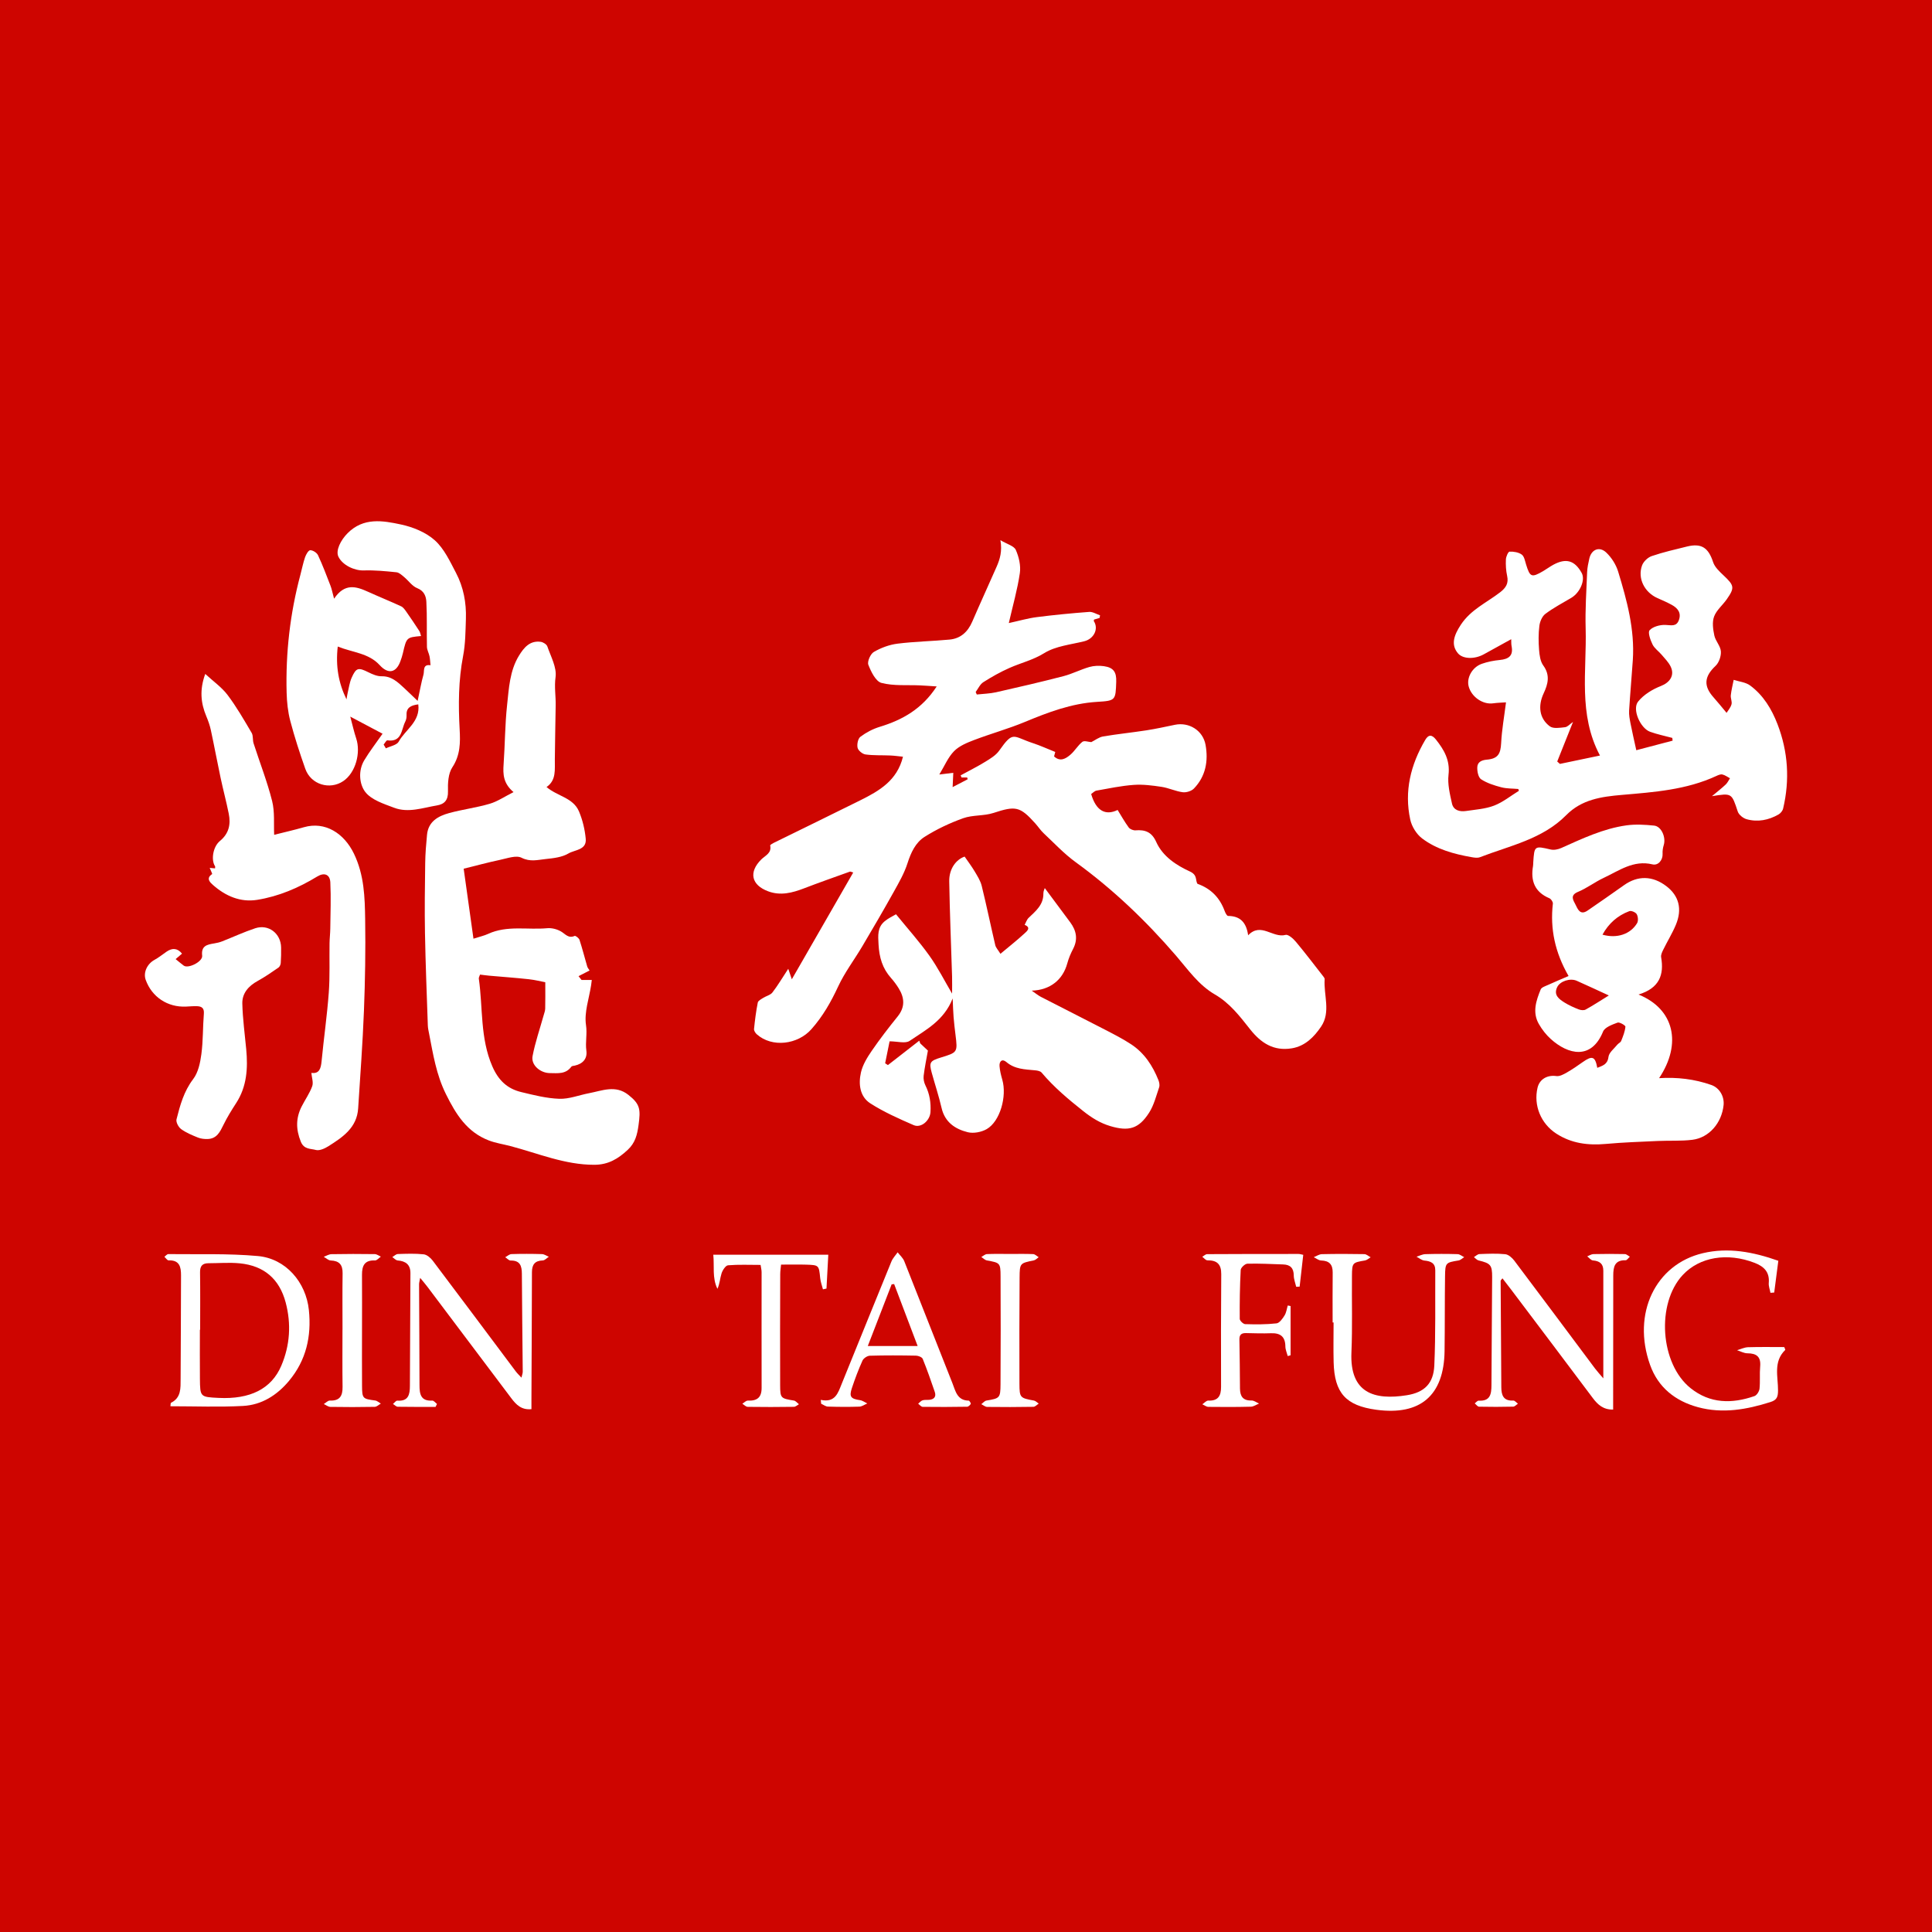 <?xml version="1.0" encoding="utf-8"?>
<!-- Generator: Adobe Illustrator 17.0.0, SVG Export Plug-In . SVG Version: 6.00 Build 0)  -->
<!DOCTYPE svg PUBLIC "-//W3C//DTD SVG 1.1//EN" "http://www.w3.org/Graphics/SVG/1.1/DTD/svg11.dtd">
<svg version="1.1" id="Layer_1" xmlns="http://www.w3.org/2000/svg" xmlns:xlink="http://www.w3.org/1999/xlink" x="0px" y="0px"
	 width="200px" height="200px" viewBox="0 0 200 200" enable-background="new 0 0 200 200" xml:space="preserve">
<rect fill="#CE0500" width="200" height="200"/>
<g>
	<path fill="#FFFFFF" d="M81.6,100.288c0.149,0.44,0.215,0.632,0.369,1.087c2.186-3.802,4.258-7.404,6.356-11.053
		c-0.186-0.05-0.284-0.113-0.35-0.089c-1.582,0.568-3.168,1.124-4.737,1.727c-1.218,0.468-2.432,0.788-3.72,0.308
		c-1.754-0.654-2.033-1.993-0.702-3.307c0.408-0.402,1.082-0.642,0.913-1.432c-0.013-0.062,0.209-0.198,0.341-0.263
		c2.997-1.475,6.003-2.932,8.994-4.422c1.944-0.968,3.81-2.036,4.411-4.509c-0.451-0.045-0.876-0.108-1.302-0.127
		c-0.86-0.038-1.728,0.008-2.576-0.107c-0.313-0.042-0.751-0.4-0.819-0.688c-0.083-0.352,0.035-0.951,0.291-1.143
		c0.592-0.445,1.289-0.812,1.999-1.028c2.354-0.716,4.385-1.852,5.898-4.183c-0.686-0.044-1.205-0.084-1.724-0.108
		c-1.338-0.061-2.727,0.075-3.994-0.256c-0.592-0.155-1.078-1.158-1.357-1.875c-0.131-0.338,0.217-1.126,0.569-1.331
		c0.736-0.428,1.599-0.749,2.443-0.856c1.787-0.225,3.598-0.255,5.393-0.423c1.152-0.108,1.893-0.799,2.35-1.856
		c0.821-1.901,1.685-3.783,2.519-5.678c0.349-0.792,0.596-1.613,0.397-2.756c0.696,0.416,1.408,0.593,1.592,1.005
		c0.324,0.728,0.532,1.629,0.419,2.404c-0.246,1.689-0.724,3.344-1.143,5.172c1.077-0.234,1.977-0.498,2.896-0.616
		c1.801-0.23,3.611-0.405,5.422-0.54c0.365-0.027,0.751,0.227,1.127,0.351c-0.015,0.091-0.031,0.183-0.046,0.274
		c-0.19,0.056-0.381,0.111-0.572,0.167c-0.008,0.057-0.044,0.133-0.021,0.169c0.518,0.798-0.002,1.829-0.991,2.076
		c-1.403,0.351-2.958,0.494-4.138,1.225c-1.16,0.719-2.406,1.007-3.593,1.532c-0.943,0.417-1.852,0.927-2.722,1.481
		c-0.34,0.217-0.532,0.668-0.791,1.013c0.038,0.087,0.075,0.175,0.113,0.262c0.667-0.074,1.347-0.086,1.998-0.232
		c2.33-0.525,4.658-1.066,6.97-1.665c0.915-0.237,1.774-0.687,2.685-0.949c0.474-0.136,1.017-0.156,1.508-0.086
		c0.991,0.142,1.31,0.599,1.275,1.616c-0.064,1.923-0.062,1.962-1.982,2.078c-2.647,0.16-5.061,1.077-7.475,2.079
		c-1.717,0.713-3.522,1.21-5.261,1.873c-0.735,0.28-1.535,0.609-2.067,1.15c-0.62,0.629-0.979,1.515-1.529,2.418
		c0.592-0.072,1.016-0.124,1.447-0.176c-0.022,0.473-0.04,0.871-0.068,1.481c0.697-0.364,1.128-0.589,1.559-0.813
		c-0.018-0.061-0.036-0.121-0.053-0.182c-0.194,0-0.387,0-0.581,0c-0.032-0.074-0.063-0.148-0.095-0.223
		c0.851-0.465,1.722-0.898,2.547-1.405c0.522-0.321,1.098-0.665,1.439-1.147c1.491-2.112,1.385-1.473,3.526-0.771
		c0.735,0.241,1.443,0.568,2.282,0.902c0.006-0.021-0.059,0.223-0.122,0.461c0.635,0.588,1.21,0.236,1.697-0.183
		c0.455-0.391,0.763-0.957,1.231-1.325c0.194-0.152,0.636,0.011,0.923,0.028c0.399-0.198,0.79-0.511,1.221-0.585
		c1.489-0.254,2.995-0.404,4.489-0.635c0.989-0.153,1.968-0.371,2.949-0.573c1.462-0.301,2.904,0.583,3.172,2.083
		c0.297,1.666,0.015,3.252-1.206,4.516c-0.256,0.265-0.789,0.429-1.161,0.381c-0.74-0.096-1.446-0.444-2.186-0.556
		c-0.952-0.144-1.932-0.271-2.885-0.203c-1.293,0.093-2.575,0.366-3.856,0.593c-0.2,0.035-0.371,0.234-0.548,0.353
		c0.488,1.703,1.455,2.277,2.738,1.65c0.377,0.608,0.725,1.236,1.147,1.81c0.133,0.181,0.473,0.316,0.705,0.298
		c1-0.077,1.683,0.17,2.144,1.201c0.674,1.505,2.091,2.422,3.483,3.058c0.805,0.368,0.552,0.893,0.78,1.273
		c1.429,0.51,2.328,1.466,2.827,2.834c0.069,0.189,0.228,0.493,0.347,0.495c1.215,0.011,1.882,0.617,2.079,2.003
		c1.328-1.386,2.543,0.318,3.875-0.039c0.278-0.074,0.795,0.388,1.068,0.714c0.985,1.178,1.913,2.404,2.859,3.614
		c0.057,0.073,0.124,0.172,0.118,0.253c-0.12,1.642,0.661,3.391-0.368,4.911c-0.721,1.064-1.649,2.021-3.031,2.248
		c-1.872,0.308-3.19-0.54-4.323-1.976c-1.056-1.34-2.1-2.707-3.642-3.6c-1.68-0.972-2.776-2.566-4.021-4.012
		c-3.103-3.603-6.523-6.875-10.387-9.679c-1.198-0.869-2.226-1.975-3.313-2.993c-0.323-0.303-0.57-0.686-0.868-1.019
		c-1.592-1.779-2.048-1.833-4.327-1.088c-1,0.327-2.155,0.195-3.141,0.548c-1.39,0.498-2.757,1.143-4.002,1.933
		c-0.931,0.591-1.409,1.625-1.761,2.726c-0.333,1.043-0.899,2.022-1.437,2.987c-1.05,1.884-2.139,3.748-3.238,5.604
		c-0.826,1.397-1.825,2.708-2.504,4.17c-0.747,1.606-1.587,3.087-2.773,4.423c-1.416,1.595-4.067,1.929-5.649,0.524
		c-0.147-0.131-0.303-0.374-0.286-0.548c0.092-0.917,0.209-1.834,0.388-2.737c0.038-0.193,0.353-0.351,0.565-0.486
		c0.31-0.198,0.741-0.287,0.948-0.555C80.521,102.013,80.994,101.211,81.6,100.288z"/>
	<path fill="#FFFFFF" d="M157.174,81.676c-0.591-0.053-1.202-0.03-1.767-0.178c-0.723-0.19-1.471-0.426-2.086-0.828
		c-0.288-0.189-0.411-0.818-0.394-1.239c0.02-0.516,0.399-0.741,0.986-0.791c1.161-0.099,1.429-0.601,1.486-1.721
		c0.068-1.36,0.314-2.711,0.502-4.212c-0.38,0.027-0.864,0.036-1.341,0.102c-1.053,0.145-2.226-0.653-2.522-1.744
		c-0.241-0.888,0.356-1.994,1.358-2.348c0.594-0.21,1.234-0.334,1.863-0.395c0.918-0.088,1.419-0.439,1.218-1.442
		c-0.043-0.214-0.025-0.44-0.037-0.71c-0.975,0.538-1.908,1.053-2.841,1.566c-0.972,0.535-2.177,0.487-2.673-0.105
		c-0.738-0.878-0.438-1.84,0.298-2.957c1.039-1.577,2.684-2.29,4.072-3.364c0.592-0.459,0.892-0.919,0.722-1.691
		c-0.123-0.555-0.154-1.144-0.128-1.713c0.013-0.287,0.236-0.794,0.38-0.8c0.424-0.017,0.931,0.064,1.261,0.304
		c0.262,0.191,0.336,0.666,0.449,1.029c0.405,1.311,0.567,1.381,1.77,0.68c0.358-0.209,0.691-0.462,1.055-0.658
		c1.315-0.711,2.211-0.445,2.929,0.848c0.399,0.718-0.16,2.038-1.079,2.582c-0.904,0.535-1.842,1.029-2.678,1.657
		c-0.336,0.252-0.567,0.798-0.622,1.238c-0.103,0.817-0.096,1.659-0.031,2.483c0.044,0.555,0.125,1.199,0.436,1.623
		c0.731,0.997,0.487,1.928,0.04,2.878c-0.61,1.299-0.458,2.606,0.639,3.421c0.357,0.265,1.048,0.149,1.572,0.089
		c0.269-0.031,0.507-0.325,0.828-0.548c-0.572,1.433-1.104,2.766-1.636,4.098c0.092,0.083,0.185,0.166,0.277,0.249
		c1.342-0.28,2.685-0.56,4.147-0.866c-2.275-4.274-1.355-8.775-1.481-13.159c-0.056-1.934,0.077-3.874,0.152-5.81
		c0.018-0.474,0.121-0.948,0.226-1.413c0.212-0.949,1.039-1.308,1.752-0.635c0.551,0.52,1.016,1.254,1.236,1.979
		c0.907,2.978,1.727,5.988,1.517,9.155c-0.116,1.746-0.278,3.489-0.384,5.235c-0.026,0.428,0.058,0.87,0.14,1.296
		c0.165,0.853,0.364,1.7,0.604,2.801c1.153-0.303,2.457-0.646,3.76-0.99c-0.011-0.095-0.022-0.189-0.033-0.284
		c-0.769-0.208-1.556-0.365-2.302-0.636c-1.005-0.365-1.877-2.325-1.24-3.12c0.575-0.719,1.487-1.276,2.362-1.616
		c0.916-0.356,1.464-1.1,1.001-2.031c-0.221-0.445-0.595-0.818-0.923-1.205c-0.308-0.364-0.742-0.656-0.943-1.066
		c-0.224-0.458-0.507-1.253-0.302-1.474c0.346-0.374,1.059-0.563,1.611-0.549c0.595,0.014,1.159,0.229,1.422-0.511
		c0.265-0.747-0.128-1.23-0.739-1.564c-0.474-0.259-0.972-0.477-1.467-0.694c-1.354-0.594-2.099-2.044-1.611-3.389
		c0.145-0.4,0.597-0.83,1.004-0.968c1.19-0.406,2.424-0.686,3.647-0.988c1.505-0.371,2.219,0.128,2.704,1.612
		c0.171,0.524,0.662,0.979,1.087,1.38c1.107,1.044,1.169,1.267,0.322,2.476c-0.425,0.607-1.06,1.118-1.307,1.782
		c-0.215,0.577-0.109,1.326,0.026,1.963c0.121,0.569,0.635,1.077,0.677,1.635c0.038,0.496-0.194,1.172-0.551,1.508
		c-1.167,1.097-1.275,2.072-0.198,3.269c0.422,0.469,0.813,0.965,1.339,1.592c0.135-0.22,0.409-0.523,0.509-0.875
		c0.081-0.283-0.105-0.632-0.072-0.941c0.059-0.538,0.195-1.067,0.299-1.6c0.574,0.187,1.243,0.244,1.704,0.585
		c1.369,1.012,2.232,2.443,2.835,4.012c1.093,2.843,1.28,5.763,0.579,8.728c-0.055,0.232-0.265,0.491-0.475,0.611
		c-1.029,0.588-2.152,0.811-3.3,0.492c-0.361-0.1-0.809-0.456-0.921-0.793c-0.634-1.915-0.604-1.925-2.669-1.593
		c0.577-0.485,1.019-0.828,1.424-1.21c0.184-0.174,0.295-0.426,0.438-0.643c-0.261-0.137-0.51-0.331-0.788-0.392
		c-0.192-0.043-0.438,0.068-0.636,0.16c-3.097,1.434-6.441,1.668-9.76,1.954c-2.136,0.184-4.159,0.468-5.77,2.098
		c-2.457,2.487-5.829,3.155-8.929,4.352c-0.248,0.096-0.574,0.046-0.852-0.003c-1.832-0.32-3.633-0.81-5.128-1.937
		c-0.582-0.438-1.078-1.235-1.233-1.951c-0.639-2.941,0.042-5.687,1.551-8.252c0.347-0.59,0.703-0.545,1.101-0.045
		c0.85,1.069,1.483,2.151,1.309,3.652c-0.112,0.969,0.141,2.004,0.358,2.981c0.157,0.705,0.807,0.867,1.457,0.77
		c0.977-0.145,1.998-0.209,2.904-0.557c0.916-0.352,1.715-1.008,2.565-1.531C157.214,81.801,157.194,81.738,157.174,81.676z"/>
	<path fill="#FFFFFF" d="M49.013,97.173c0.668-0.215,1.111-0.31,1.511-0.495c1.974-0.911,4.084-0.402,6.125-0.59
		c0.466-0.043,1.015,0.099,1.423,0.335c0.454,0.263,0.765,0.752,1.414,0.463c0.095-0.042,0.446,0.229,0.505,0.412
		c0.296,0.908,0.53,1.837,0.798,2.755c0.039,0.135,0.146,0.25,0.244,0.411c-0.418,0.215-0.78,0.402-1.143,0.588
		c0.104,0.132,0.208,0.264,0.313,0.395c0.326,0,0.652,0,1.059,0c-0.028,0.219-0.047,0.386-0.072,0.552
		c-0.21,1.376-0.727,2.799-0.528,4.113c0.14,0.921-0.084,1.772,0.038,2.654c0.115,0.827-0.368,1.363-1.2,1.545
		c-0.124,0.027-0.298,0.032-0.358,0.114c-0.581,0.793-1.396,0.668-2.227,0.662c-0.958-0.006-1.965-0.812-1.784-1.761
		c0.271-1.421,0.752-2.803,1.141-4.202c0.065-0.236,0.161-0.474,0.167-0.713c0.021-0.81,0.008-1.622,0.008-2.728
		c-0.41-0.078-1.055-0.244-1.71-0.315c-1.362-0.148-2.73-0.244-4.095-0.366c-0.311-0.028-0.62-0.073-0.951-0.113
		c-0.058,0.183-0.141,0.307-0.125,0.417c0.435,3.029,0.123,6.148,1.4,9.084c0.631,1.451,1.55,2.313,2.99,2.661
		c1.3,0.314,2.625,0.651,3.949,0.696c1.015,0.034,2.042-0.383,3.068-0.578c1.367-0.26,2.741-0.882,4.072,0.168
		c1.232,0.971,1.277,1.501,1.058,3.116c-0.14,1.035-0.348,1.859-1.122,2.579c-0.988,0.92-2.007,1.544-3.454,1.547
		c-3.057,0.007-5.816-1.183-8.685-1.937c-0.747-0.196-1.524-0.308-2.24-0.583c-2.257-0.867-3.394-2.686-4.439-4.793
		c-1.005-2.025-1.328-4.133-1.745-6.264c-0.055-0.279-0.12-0.561-0.13-0.843c-0.108-3.185-0.237-6.37-0.295-9.557
		c-0.044-2.42-0.011-4.842,0.023-7.262c0.013-0.976,0.094-1.953,0.188-2.926c0.132-1.371,1.149-1.933,2.289-2.245
		c1.382-0.378,2.82-0.556,4.193-0.96c0.817-0.24,1.555-0.749,2.474-1.21c-1.069-0.9-1.101-1.854-1.028-2.878
		c0.145-2.037,0.139-4.087,0.359-6.114c0.191-1.752,0.269-3.568,1.235-5.14c0.51-0.83,1.127-1.58,2.252-1.425
		c0.252,0.035,0.607,0.26,0.682,0.478c0.36,1.049,0.991,2.175,0.85,3.179c-0.143,1.022,0.035,1.969,0.012,2.947
		c-0.044,1.844-0.051,3.688-0.086,5.532c-0.02,1.063,0.178,2.192-0.861,2.895c1.114,0.954,2.758,1.099,3.36,2.525
		c0.374,0.887,0.609,1.871,0.698,2.831c0.11,1.176-1.135,1.134-1.788,1.522c-0.671,0.398-1.56,0.493-2.369,0.578
		c-0.812,0.085-1.594,0.316-2.484-0.134c-0.56-0.283-1.474,0.058-2.21,0.213c-1.238,0.26-2.46,0.595-3.783,0.921
		C48.348,92.415,48.695,94.895,49.013,97.173z"/>
	<path fill="#FFFFFF" d="M92.755,94.645c1.181,1.45,2.397,2.809,3.452,4.284c0.872,1.219,1.552,2.574,2.353,3.929
		c0-0.622,0.015-1.205-0.002-1.787c-0.099-3.282-0.241-6.564-0.293-9.847c-0.02-1.284,0.711-2.253,1.593-2.549
		c0.36,0.525,0.726,1.004,1.031,1.519c0.285,0.481,0.605,0.976,0.737,1.508c0.502,2.038,0.925,4.095,1.404,6.139
		c0.06,0.258,0.279,0.478,0.535,0.896c0.891-0.745,1.73-1.405,2.512-2.127c0.215-0.198,0.704-0.59-0.006-0.869
		c0.134-0.244,0.219-0.54,0.411-0.724c0.739-0.708,1.546-1.351,1.528-2.523c-0.004-0.246,0.126-0.494,0.145-0.562
		c1.037,1.394,1.836,2.468,2.634,3.544c0.641,0.864,0.817,1.764,0.292,2.765c-0.247,0.47-0.456,0.973-0.595,1.484
		c-0.457,1.68-1.745,2.763-3.681,2.827c0.425,0.291,0.67,0.5,0.949,0.643c2.23,1.148,4.471,2.275,6.699,3.429
		c0.896,0.464,1.799,0.927,2.641,1.48c1.365,0.895,2.227,2.213,2.825,3.708c0.091,0.226,0.148,0.53,0.074,0.747
		c-0.306,0.893-0.539,1.849-1.039,2.629c-1.069,1.667-2.107,1.953-4.02,1.383c-1.046-0.312-1.912-0.851-2.789-1.545
		c-1.551-1.229-3.046-2.481-4.322-3.996c-0.134-0.159-0.445-0.211-0.682-0.233c-1.045-0.098-2.089-0.111-2.968-0.861
		c-0.425-0.363-0.742-0.082-0.702,0.431c0.037,0.471,0.153,0.943,0.285,1.4c0.499,1.735-0.233,4.326-1.613,5.117
		c-0.548,0.315-1.365,0.471-1.966,0.321c-1.298-0.323-2.367-1.034-2.706-2.512c-0.284-1.234-0.688-2.441-1.024-3.663
		c-0.285-1.039-0.174-1.212,0.926-1.548c1.767-0.54,1.766-0.543,1.537-2.385c-0.075-0.602-0.146-1.204-0.195-1.808
		c-0.045-0.559-0.058-1.12-0.096-1.929c-0.9,2.297-2.788,3.255-4.455,4.391c-0.445,0.303-1.271,0.046-2.074,0.046
		c-0.133,0.657-0.297,1.464-0.46,2.272c0.096,0.063,0.191,0.125,0.287,0.188c1.081-0.841,2.162-1.683,3.243-2.524
		c0.035,0.093,0.07,0.187,0.105,0.28c0.265,0.248,0.529,0.497,0.792,0.744c-0.145,0.823-0.332,1.71-0.441,2.606
		c-0.039,0.323,0.039,0.705,0.185,0.999c0.438,0.88,0.581,1.788,0.521,2.764c-0.053,0.864-0.959,1.687-1.742,1.346
		c-1.534-0.668-3.084-1.354-4.486-2.253c-1.093-0.702-1.241-2.014-0.968-3.203c0.179-0.782,0.637-1.534,1.1-2.21
		c0.844-1.23,1.756-2.416,2.695-3.576c0.786-0.971,0.724-1.925,0.114-2.914c-0.233-0.378-0.501-0.742-0.797-1.073
		c-0.887-0.994-1.219-2.133-1.292-3.472c-0.051-0.937-0.131-1.765,0.637-2.403C91.958,95.05,92.423,94.844,92.755,94.645z"/>
	<path fill="#FFFFFF" d="M34.584,61.977c1.098-1.637,2.276-1.277,3.491-0.727c1.144,0.518,2.31,0.99,3.45,1.516
		c0.214,0.099,0.381,0.339,0.525,0.544c0.465,0.661,0.917,1.332,1.357,2.011c0.094,0.145,0.117,0.336,0.178,0.52
		c-1.504,0.141-1.501,0.142-1.88,1.785c-0.064,0.279-0.157,0.552-0.255,0.822c-0.437,1.207-1.264,1.37-2.141,0.41
		c-1.148-1.256-2.778-1.299-4.345-1.928c-0.231,2.029,0.076,3.765,0.905,5.468c0.041-0.227,0.07-0.457,0.124-0.681
		c0.125-0.521,0.193-1.07,0.407-1.552c0.473-1.065,0.695-1.091,1.759-0.561c0.416,0.207,0.897,0.412,1.344,0.403
		c1.016-0.021,1.648,0.585,2.305,1.19c0.407,0.375,0.801,0.764,1.425,1.36c0.237-1.093,0.379-1.918,0.605-2.72
		c0.109-0.387-0.107-1.1,0.728-0.972c-0.032-0.31-0.041-0.625-0.103-0.929c-0.067-0.33-0.259-0.648-0.266-0.975
		c-0.036-1.555,0.023-3.113-0.061-4.664c-0.03-0.562-0.225-1.127-0.946-1.411c-0.522-0.205-0.896-0.772-1.356-1.153
		c-0.241-0.199-0.515-0.464-0.796-0.492c-1.124-0.115-2.259-0.227-3.385-0.19c-0.961,0.032-2.207-0.547-2.625-1.432
		c-0.296-0.626,0.229-1.693,0.953-2.421c1.647-1.658,3.64-1.309,5.535-0.902c1.239,0.266,2.572,0.808,3.495,1.636
		c0.968,0.868,1.572,2.187,2.198,3.38c0.769,1.468,1.075,3.086,1.02,4.744c-0.042,1.284-0.047,2.59-0.288,3.843
		c-0.487,2.531-0.499,5.057-0.358,7.613c0.074,1.335,0.075,2.661-0.755,3.914c-0.432,0.652-0.479,1.652-0.454,2.488
		c0.027,0.91-0.361,1.332-1.14,1.462c-1.465,0.244-2.953,0.8-4.424,0.245c-1.081-0.408-2.385-0.82-3.014-1.66
		c-0.596-0.795-0.734-2.176-0.09-3.255c0.541-0.906,1.195-1.744,1.896-2.752c-0.962-0.51-2.071-1.097-3.342-1.771
		c0.23,0.859,0.384,1.571,0.613,2.258c0.492,1.476-0.052,3.553-1.345,4.422c-1.381,0.928-3.341,0.376-3.927-1.284
		c-0.575-1.631-1.112-3.281-1.552-4.953c-0.249-0.944-0.352-1.945-0.378-2.925c-0.108-4.131,0.357-8.201,1.425-12.198
		c0.163-0.609,0.281-1.232,0.486-1.825c0.098-0.284,0.348-0.718,0.534-0.72c0.273-0.003,0.682,0.257,0.802,0.513
		c0.482,1.031,0.882,2.1,1.294,3.162C34.336,60.947,34.397,61.286,34.584,61.977z M39.714,77.077
		c0.077,0.131,0.154,0.261,0.231,0.392c0.456-0.225,1.129-0.331,1.33-0.696c0.683-1.243,2.255-2.067,2.026-3.857
		c-0.803,0.101-1.264,0.36-1.215,1.151c0.013,0.214-0.042,0.456-0.139,0.648c-0.413,0.823-0.327,2.134-1.846,1.926
		C39.994,76.627,39.844,76.925,39.714,77.077z"/>
	<path fill="#FFFFFF" d="M169.621,102.953c3.69,1.495,4.517,5.074,2.129,8.657c1.848-0.116,3.66,0.091,5.406,0.706
		c0.864,0.304,1.362,1.21,1.268,2.094c-0.194,1.842-1.497,3.366-3.231,3.581c-1.172,0.145-2.369,0.068-3.554,0.122
		c-1.803,0.083-3.609,0.143-5.405,0.306c-1.837,0.166-3.561-0.048-5.136-1.073c-1.592-1.036-2.362-2.916-1.933-4.743
		c0.21-0.897,1.022-1.341,1.948-1.208c0.335,0.048,0.744-0.174,1.069-0.359c0.573-0.326,1.118-0.704,1.657-1.085
		c0.991-0.701,1.294-0.599,1.511,0.592c0.547-0.227,1.06-0.334,1.159-1.134c0.056-0.451,0.581-0.848,0.909-1.258
		c0.118-0.147,0.343-0.235,0.407-0.394c0.191-0.478,0.391-0.973,0.438-1.475c0.012-0.126-0.61-0.497-0.815-0.42
		c-0.551,0.206-1.316,0.478-1.499,0.927c-1.209,2.964-3.609,2.4-5.422,0.762c-0.483-0.436-0.902-0.981-1.227-1.547
		c-0.692-1.206-0.282-2.418,0.191-3.576c0.092-0.224,0.488-0.342,0.763-0.468c0.681-0.311,1.372-0.598,2.122-0.922
		c-1.398-2.43-1.924-4.875-1.624-7.496c0.02-0.174-0.187-0.481-0.361-0.554c-1.522-0.642-1.96-1.805-1.692-3.341
		c0.022-0.125,0.015-0.255,0.023-0.382c0.11-1.717,0.131-1.713,1.802-1.323c0.337,0.079,0.768-0.009,1.095-0.155
		c2.187-0.977,4.36-2.014,6.758-2.346c0.935-0.129,1.913-0.071,2.858,0.026c0.754,0.077,1.244,1.221,0.993,2.022
		c-0.089,0.284-0.135,0.6-0.118,0.896c0.036,0.632-0.44,1.242-1.051,1.095c-1.961-0.474-3.45,0.652-5.045,1.398
		c-0.914,0.428-1.734,1.065-2.662,1.449c-0.862,0.357-0.487,0.864-0.268,1.298c0.236,0.468,0.479,1.176,1.264,0.635
		c1.26-0.869,2.52-1.736,3.766-2.624c1.423-1.014,2.955-0.989,4.384,0.099c1.301,0.991,1.67,2.368,0.984,4.006
		c-0.365,0.871-0.867,1.684-1.284,2.535c-0.124,0.253-0.283,0.562-0.239,0.813C172.279,100.919,171.776,102.296,169.621,102.953z
		 M166.546,103.05c-1.216-0.558-2.266-1.051-3.326-1.521c-0.671-0.298-1.72,0.036-2.019,0.656c-0.4,0.83,0.196,1.247,0.772,1.606
		c0.457,0.285,0.959,0.507,1.462,0.703c0.212,0.082,0.528,0.117,0.71,0.016C164.922,104.081,165.666,103.593,166.546,103.05z
		 M165.888,96.756c1.483,0.424,2.9-0.04,3.585-1.195c0.137-0.232,0.099-0.683-0.042-0.927c-0.113-0.196-0.562-0.387-0.763-0.312
		C167.455,94.774,166.532,95.586,165.888,96.756z"/>
	<path fill="#FFFFFF" d="M32.233,111.066c0.811,0.114,0.984-0.442,1.057-1.202c0.228-2.368,0.569-4.726,0.745-7.097
		c0.126-1.705,0.052-3.424,0.079-5.136c0.008-0.506,0.072-1.011,0.077-1.517c0.018-1.589,0.082-3.182,0.005-4.767
		c-0.041-0.839-0.63-1.054-1.355-0.612c-1.932,1.178-3.996,2.061-6.224,2.417c-1.73,0.277-3.27-0.393-4.565-1.536
		c-0.279-0.247-0.776-0.682-0.094-1.13c0.039-0.025-0.157-0.407-0.251-0.642c0.208,0.018,0.379,0.033,0.557,0.049
		c0-0.109,0.024-0.184-0.004-0.225c-0.419-0.623-0.232-2.003,0.505-2.609c0.945-0.778,1.136-1.734,0.915-2.829
		c-0.251-1.248-0.582-2.481-0.847-3.727c-0.349-1.643-0.655-3.295-1.008-4.937c-0.105-0.487-0.277-0.965-0.47-1.425
		c-0.573-1.37-0.707-2.745-0.107-4.377c0.847,0.782,1.709,1.382,2.31,2.178c0.931,1.233,1.706,2.588,2.494,3.923
		c0.175,0.296,0.086,0.735,0.198,1.082c0.64,1.992,1.41,3.949,1.92,5.973c0.286,1.134,0.156,2.373,0.211,3.498
		c1.013-0.257,2.051-0.489,3.072-0.784c2.218-0.64,4.172,0.637,5.186,2.735c1.07,2.215,1.128,4.513,1.163,6.831
		c0.048,3.139-0.004,6.282-0.126,9.419c-0.131,3.377-0.384,6.75-0.6,10.123c-0.128,2.001-1.605,2.981-3.085,3.917
		c-0.378,0.239-0.929,0.487-1.304,0.382c-0.534-0.149-1.216-0.037-1.548-0.858c-0.516-1.276-0.519-2.447,0.089-3.643
		c0.357-0.703,0.826-1.36,1.092-2.093C32.461,112.06,32.275,111.554,32.233,111.066z"/>
	<path fill="#FFFFFF" d="M18.842,98.721c-0.231,0.197-0.452,0.386-0.662,0.565c0.323,0.261,0.574,0.476,0.839,0.673
		c0.467,0.347,1.982-0.414,1.909-1.024c-0.122-1.033,0.516-1.153,1.246-1.273c0.277-0.046,0.556-0.109,0.816-0.211
		c1.145-0.448,2.264-0.972,3.429-1.357c1.376-0.455,2.658,0.535,2.681,1.992c0.008,0.538,0,1.077-0.038,1.613
		c-0.012,0.164-0.109,0.38-0.239,0.469c-0.7,0.48-1.4,0.97-2.144,1.377c-0.949,0.52-1.619,1.272-1.594,2.342
		c0.038,1.579,0.257,3.154,0.404,4.731c0.183,1.959,0.074,3.857-1.045,5.578c-0.47,0.723-0.927,1.463-1.305,2.236
		c-0.359,0.733-0.69,1.446-1.636,1.478c-0.335,0.011-0.699-0.024-1.005-0.148c-0.606-0.244-1.227-0.499-1.749-0.878
		c-0.273-0.199-0.55-0.722-0.477-1.01c0.371-1.461,0.761-2.9,1.725-4.165c0.521-0.683,0.73-1.685,0.848-2.575
		c0.185-1.387,0.147-2.803,0.259-4.202c0.046-0.579-0.231-0.753-0.703-0.771c-0.381-0.015-0.764,0.024-1.147,0.041
		c-1.903,0.088-3.532-0.991-4.17-2.764c-0.274-0.762,0.148-1.66,0.915-2.076c0.444-0.241,0.839-0.572,1.26-0.857
		C17.846,98.11,18.376,98.144,18.842,98.721z"/>
	<path fill="#FFFFFF" d="M17.64,145.575c0.03-0.186,0.016-0.334,0.063-0.358c1.066-0.528,0.987-1.527,0.994-2.462
		c0.027-3.573,0.026-7.147,0.043-10.72c0.004-0.886-0.153-1.6-1.285-1.562c-0.141,0.005-0.291-0.241-0.437-0.371
		c0.136-0.097,0.272-0.28,0.407-0.278c3.091,0.038,6.197-0.077,9.268,0.201c2.89,0.261,4.983,2.705,5.282,5.594
		c0.281,2.72-0.279,5.204-2.066,7.338c-1.241,1.483-2.823,2.48-4.746,2.585C22.688,145.677,20.2,145.575,17.64,145.575z
		 M20.719,137.647c-0.009,0-0.018,0-0.027,0c0,1.69-0.013,3.379,0.003,5.069c0.019,1.9,0.03,1.9,1.92,1.994
		c3.284,0.164,5.483-0.933,6.504-3.329c0.904-2.121,1.043-4.333,0.452-6.554c-0.649-2.437-2.238-3.796-4.745-4.047
		c-1.072-0.107-2.163-0.012-3.246-0.011c-0.637,0.001-0.882,0.299-0.872,0.948C20.738,133.694,20.719,135.671,20.719,137.647z"/>
	<path fill="#FFFFFF" d="M45.09,145.64c-1.304,0-2.608,0.011-3.911-0.013c-0.168-0.003-0.332-0.189-0.499-0.29
		c0.151-0.12,0.311-0.353,0.452-0.343c1.158,0.087,1.298-0.649,1.301-1.528c0.016-3.892,0.039-7.785,0.054-11.677
		c0.004-0.876-0.49-1.242-1.32-1.307c-0.193-0.015-0.371-0.228-0.556-0.35c0.19-0.11,0.377-0.309,0.57-0.315
		c0.892-0.029,1.793-0.065,2.676,0.03c0.335,0.036,0.713,0.358,0.936,0.652c2.882,3.816,5.739,7.651,8.607,11.478
		c0.149,0.198,0.334,0.369,0.581,0.638c0.062-0.279,0.135-0.449,0.133-0.619c-0.028-3.381-0.074-6.763-0.09-10.144
		c-0.004-0.816-0.192-1.375-1.159-1.361c-0.186,0.003-0.376-0.223-0.564-0.343c0.215-0.113,0.428-0.317,0.646-0.324
		c1.052-0.033,2.106-0.031,3.158,0.001c0.24,0.007,0.474,0.179,0.711,0.274c-0.21,0.134-0.416,0.376-0.63,0.382
		c-0.819,0.025-1.118,0.435-1.119,1.211c-0.009,4.37-0.034,8.741-0.052,13.111c-0.001,0.346,0,0.692,0,1.073
		c-1.02,0.104-1.576-0.453-2.086-1.133c-2.89-3.849-5.787-7.693-8.684-11.536c-0.204-0.271-0.427-0.528-0.749-0.922
		c-0.057,0.327-0.114,0.497-0.113,0.666c0.013,3.478,0.04,6.956,0.044,10.433c0.001,0.924,0.12,1.677,1.323,1.607
		c0.155-0.009,0.324,0.223,0.486,0.344C45.188,145.438,45.139,145.539,45.09,145.64z"/>
	<path fill="#FFFFFF" d="M165.975,142.689c0-3.893-0.001-7.524,0-11.155c0-0.723-0.394-0.998-1.076-1.055
		c-0.207-0.017-0.395-0.274-0.591-0.421c0.214-0.082,0.427-0.229,0.644-0.234c1.084-0.025,2.169-0.025,3.252-0.001
		c0.174,0.004,0.344,0.177,0.516,0.272c-0.147,0.128-0.297,0.37-0.44,0.366c-1.133-0.028-1.276,0.692-1.276,1.574
		c0.001,4.306-0.007,8.611-0.012,12.917c0,0.313,0,0.626,0,0.966c-1.01,0.023-1.588-0.5-2.106-1.192
		c-2.809-3.75-5.635-7.489-8.456-11.23c-0.285-0.377-0.577-0.749-0.897-1.164c-0.096,0.132-0.188,0.2-0.188,0.268
		c0.02,3.667,0.053,7.333,0.07,11c0.004,0.85,0.227,1.439,1.241,1.386c0.154-0.008,0.32,0.211,0.48,0.325
		c-0.163,0.106-0.323,0.3-0.488,0.304c-1.179,0.028-2.36,0.031-3.539,0.005c-0.151-0.003-0.297-0.222-0.446-0.341
		c0.137-0.1,0.279-0.292,0.409-0.284c1.197,0.074,1.32-0.677,1.323-1.602c0.012-3.731,0.055-7.463,0.071-11.194
		c0.005-1.252-0.166-1.421-1.41-1.721c-0.176-0.042-0.318-0.225-0.476-0.343c0.189-0.109,0.376-0.306,0.569-0.313
		c0.892-0.035,1.791-0.077,2.675,0.014c0.332,0.034,0.706,0.363,0.929,0.658c2.802,3.716,5.579,7.451,8.367,11.178
		C165.344,141.97,165.599,142.243,165.975,142.689z"/>
	<path fill="#FFFFFF" d="M184.092,130.516c-0.146,1.13-0.286,2.209-0.426,3.287c-0.13,0.01-0.259,0.02-0.389,0.03
		c-0.063-0.343-0.203-0.693-0.174-1.028c0.097-1.122-0.494-1.7-1.456-2.072c-2.829-1.096-5.701-0.621-7.451,1.255
		c-2.762,2.962-2.345,9.189,0.815,11.716c2.018,1.614,4.282,1.626,6.607,0.82c0.243-0.084,0.497-0.486,0.527-0.765
		c0.081-0.757-0.003-1.532,0.067-2.291c0.093-1.013-0.365-1.371-1.319-1.375c-0.358-0.002-0.715-0.206-1.072-0.318
		c0.378-0.109,0.753-0.299,1.134-0.311c1.265-0.04,2.533-0.015,3.752-0.015c0.066,0.184,0.121,0.278,0.102,0.296
		c-1.263,1.22-0.736,2.777-0.748,4.209c-0.005,0.641-0.113,0.971-0.763,1.178c-2.469,0.784-4.953,1.234-7.518,0.541
		c-2.365-0.64-4.132-2.052-4.962-4.374c-1.902-5.32,0.557-10.409,5.456-11.569C178.9,129.109,181.463,129.587,184.092,130.516z"/>
	<path fill="#FFFFFF" d="M137.953,136.9c0-1.722-0.014-3.444,0.006-5.166c0.01-0.837-0.354-1.223-1.195-1.248
		c-0.258-0.008-0.51-0.222-0.764-0.342c0.28-0.109,0.557-0.307,0.839-0.313c1.466-0.033,2.934-0.032,4.4-0.003
		c0.219,0.004,0.433,0.213,0.65,0.327c-0.194,0.113-0.378,0.291-0.585,0.327c-1.297,0.222-1.337,0.228-1.35,1.579
		c-0.027,2.648,0.058,5.3-0.055,7.944c-0.179,4.212,2.369,4.964,5.732,4.43c1.838-0.292,2.767-1.232,2.849-3.085
		c0.146-3.279,0.08-6.567,0.099-9.851c0.004-0.753-0.471-0.941-1.124-1.006c-0.283-0.028-0.545-0.258-0.817-0.397
		c0.302-0.093,0.603-0.257,0.907-0.266c1.115-0.033,2.232-0.033,3.347-0.001c0.23,0.007,0.455,0.203,0.682,0.312
		c-0.193,0.117-0.375,0.306-0.582,0.341c-1.333,0.221-1.383,0.229-1.402,1.635c-0.036,2.584-0.013,5.169-0.049,7.753
		c-0.064,4.597-2.514,6.687-7.075,6.067c-3.144-0.428-4.327-1.733-4.408-4.92c-0.035-1.371-0.006-2.744-0.006-4.116
		C138.019,136.901,137.986,136.9,137.953,136.9z"/>
	<path fill="#FFFFFF" d="M84.965,144.913c1.507,0.323,1.789-0.729,2.164-1.649c1.719-4.222,3.421-8.451,5.148-12.67
		c0.142-0.348,0.426-0.638,0.645-0.955c0.233,0.303,0.549,0.574,0.685,0.915c1.674,4.206,3.312,8.427,4.987,12.632
		c0.317,0.795,0.483,1.795,1.687,1.807c0.077,0.001,0.243,0.277,0.209,0.339c-0.071,0.132-0.246,0.291-0.38,0.293
		c-1.53,0.025-3.061,0.032-4.592,0.011c-0.158-0.002-0.314-0.21-0.47-0.323c0.149-0.121,0.28-0.294,0.451-0.351
		c0.204-0.068,0.442-0.032,0.664-0.049c0.525-0.039,0.779-0.312,0.603-0.829c-0.391-1.146-0.791-2.29-1.246-3.411
		c-0.073-0.181-0.451-0.331-0.69-0.336c-1.595-0.03-3.191-0.039-4.785,0.007c-0.266,0.008-0.652,0.263-0.761,0.505
		c-0.419,0.928-0.778,1.886-1.1,2.853c-0.296,0.89-0.105,1.107,0.845,1.243c0.261,0.037,0.502,0.223,0.752,0.341
		c-0.275,0.115-0.547,0.32-0.826,0.329c-1.083,0.037-2.168,0.029-3.252-0.005c-0.235-0.007-0.464-0.192-0.696-0.295
		C84.993,145.182,84.979,145.047,84.965,144.913z M92.562,132.926c-0.086,0.01-0.173,0.02-0.259,0.03
		c-0.817,2.111-1.634,4.223-2.469,6.383c1.789,0,3.411,0,5.16,0C94.15,137.113,93.356,135.02,92.562,132.926z"/>
	<path fill="#FFFFFF" d="M134.912,129.899c-0.131,1.151-0.252,2.221-0.373,3.291c-0.119,0.006-0.238,0.012-0.357,0.018
		c-0.089-0.391-0.249-0.782-0.252-1.174c-0.006-0.759-0.36-1.115-1.087-1.139c-1.239-0.042-2.479-0.11-3.716-0.077
		c-0.246,0.007-0.677,0.409-0.69,0.647c-0.09,1.686-0.113,3.376-0.099,5.064c0.002,0.192,0.361,0.539,0.563,0.545
		c1.081,0.033,2.172,0.041,3.243-0.08c0.309-0.035,0.625-0.487,0.83-0.815c0.187-0.298,0.229-0.687,0.335-1.036
		c0.097,0.02,0.194,0.039,0.291,0.059c0,1.698,0,3.395,0,5.093c-0.098,0.028-0.197,0.056-0.295,0.085
		c-0.085-0.33-0.24-0.66-0.243-0.991c-0.01-1.017-0.512-1.41-1.493-1.373c-0.859,0.032-1.721,0.004-2.582-0.015
		c-0.476-0.011-0.694,0.169-0.684,0.672c0.034,1.689,0.045,3.379,0.059,5.068c0.007,0.794,0.305,1.263,1.194,1.238
		c0.258-0.007,0.521,0.205,0.782,0.317c-0.283,0.113-0.563,0.316-0.848,0.324c-1.465,0.038-2.932,0.037-4.399,0.018
		c-0.21-0.003-0.418-0.174-0.627-0.267c0.206-0.135,0.417-0.392,0.616-0.383c1.031,0.045,1.327-0.499,1.324-1.419
		c-0.01-3.889-0.014-7.779,0.019-11.668c0.009-1.031-0.439-1.444-1.431-1.432c-0.177,0.002-0.356-0.239-0.534-0.368
		c0.168-0.095,0.336-0.271,0.505-0.272c3.155-0.02,6.311-0.02,9.466-0.019C134.554,129.809,134.676,129.853,134.912,129.899z"/>
	<path fill="#FFFFFF" d="M78.736,130.943c-1.155,0-2.267-0.052-3.368,0.039c-0.253,0.021-0.565,0.505-0.672,0.834
		c-0.166,0.512-0.18,1.073-0.429,1.602c-0.561-1.149-0.3-2.341-0.428-3.53c4.006,0,7.907,0,11.906,0
		c-0.064,1.198-0.126,2.351-0.187,3.504c-0.122,0.026-0.245,0.052-0.367,0.078c-0.098-0.385-0.244-0.765-0.284-1.156
		c-0.136-1.342-0.122-1.356-1.456-1.398c-0.825-0.025-1.652-0.005-2.596-0.005c-0.03,0.329-0.086,0.664-0.087,0.999
		c-0.01,3.827-0.025,7.655-0.008,11.482c0.006,1.358,0.069,1.37,1.425,1.594c0.19,0.031,0.349,0.247,0.522,0.378
		c-0.173,0.094-0.346,0.266-0.52,0.269c-1.594,0.023-3.189,0.027-4.783,0.003c-0.188-0.003-0.372-0.21-0.558-0.322
		c0.192-0.114,0.388-0.334,0.574-0.325c0.948,0.044,1.427-0.319,1.423-1.319c-0.014-3.987,0.001-7.973-0.002-11.96
		C78.842,131.461,78.775,131.213,78.736,130.943z"/>
	<path fill="#FFFFFF" d="M35.457,137.639c0-1.944-0.02-3.888,0.009-5.831c0.013-0.878-0.343-1.289-1.227-1.323
		c-0.246-0.01-0.484-0.248-0.725-0.381c0.266-0.095,0.53-0.267,0.797-0.272c1.496-0.029,2.994-0.027,4.491-0.006
		c0.209,0.003,0.416,0.17,0.624,0.261c-0.202,0.138-0.408,0.399-0.604,0.392c-1.076-0.039-1.353,0.529-1.348,1.491
		c0.02,3.823-0.017,7.647,0.004,11.47c0.007,1.356,0.075,1.364,1.365,1.541c0.204,0.028,0.388,0.208,0.581,0.318
		c-0.211,0.117-0.419,0.333-0.632,0.337c-1.529,0.03-3.058,0.03-4.587,0.004c-0.231-0.004-0.458-0.191-0.687-0.294
		c0.211-0.126,0.426-0.367,0.631-0.359c1.028,0.041,1.327-0.489,1.313-1.421c-0.028-1.975-0.009-3.951-0.009-5.927
		C35.454,137.639,35.456,137.639,35.457,137.639z"/>
	<path fill="#FFFFFF" d="M104.564,129.809c0.797,0.001,1.596-0.02,2.391,0.016c0.194,0.009,0.379,0.208,0.568,0.319
		c-0.164,0.113-0.314,0.291-0.494,0.328c-1.436,0.295-1.471,0.287-1.481,1.764c-0.025,3.67-0.028,7.339-0.016,11.009
		c0.005,1.448,0.069,1.479,1.499,1.74c0.179,0.033,0.333,0.207,0.498,0.316c-0.184,0.116-0.366,0.328-0.552,0.332
		c-1.595,0.029-3.19,0.031-4.785,0.01c-0.204-0.003-0.406-0.185-0.609-0.284c0.178-0.129,0.342-0.342,0.537-0.374
		c1.367-0.227,1.445-0.259,1.453-1.682c0.023-3.733,0.022-7.467,0.005-11.2c-0.006-1.369-0.059-1.377-1.418-1.626
		c-0.206-0.038-0.384-0.232-0.575-0.354c0.195-0.105,0.387-0.292,0.586-0.3C102.969,129.788,103.767,129.808,104.564,129.809z"/>
</g>
</svg>
